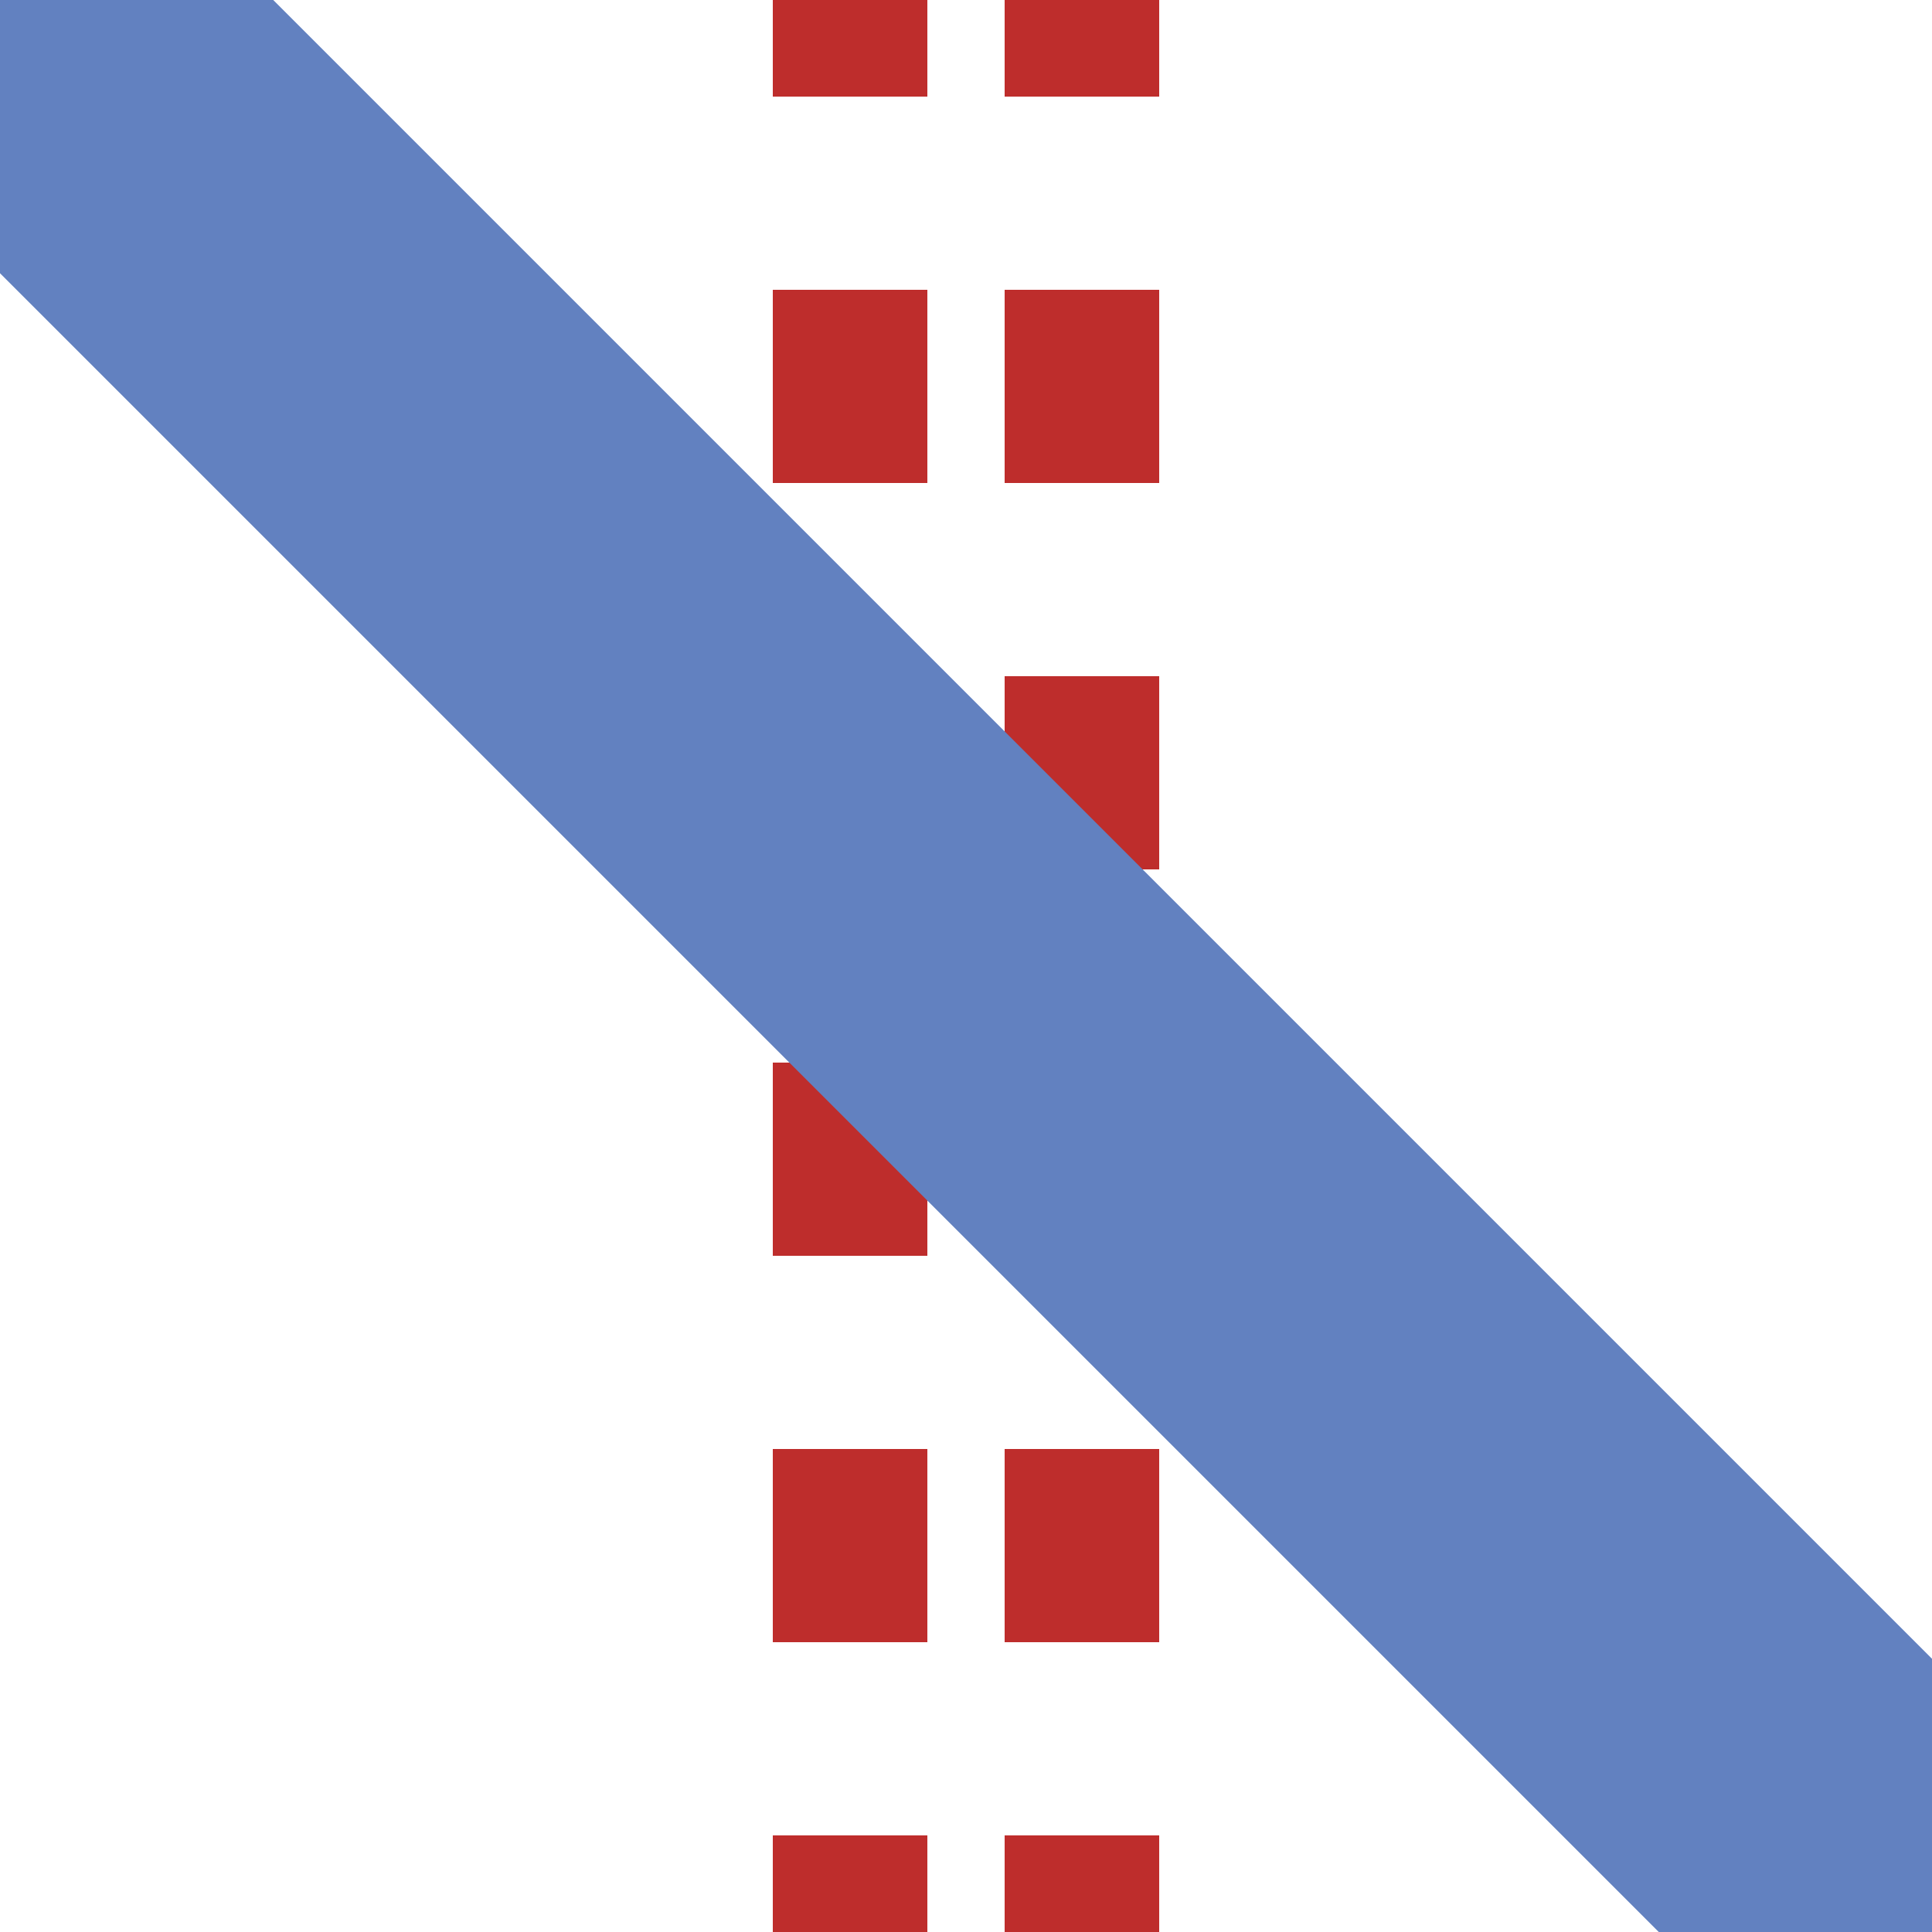 ﻿<?xml version="1.0" encoding="UTF-8"?>
<svg xmlns="http://www.w3.org/2000/svg" width="500" height="500">
<title>emtKRZ2+4</title>

<g fill="none">
 <path stroke="#be2d2c" d="M 220,-25 V 500 M 280,-25 V 500" stroke-width="40" stroke-dasharray="50"/>
 <path stroke="#6281c0" d="M 0,0 L 500,500" stroke-width="100"/>
</g>
</svg>
